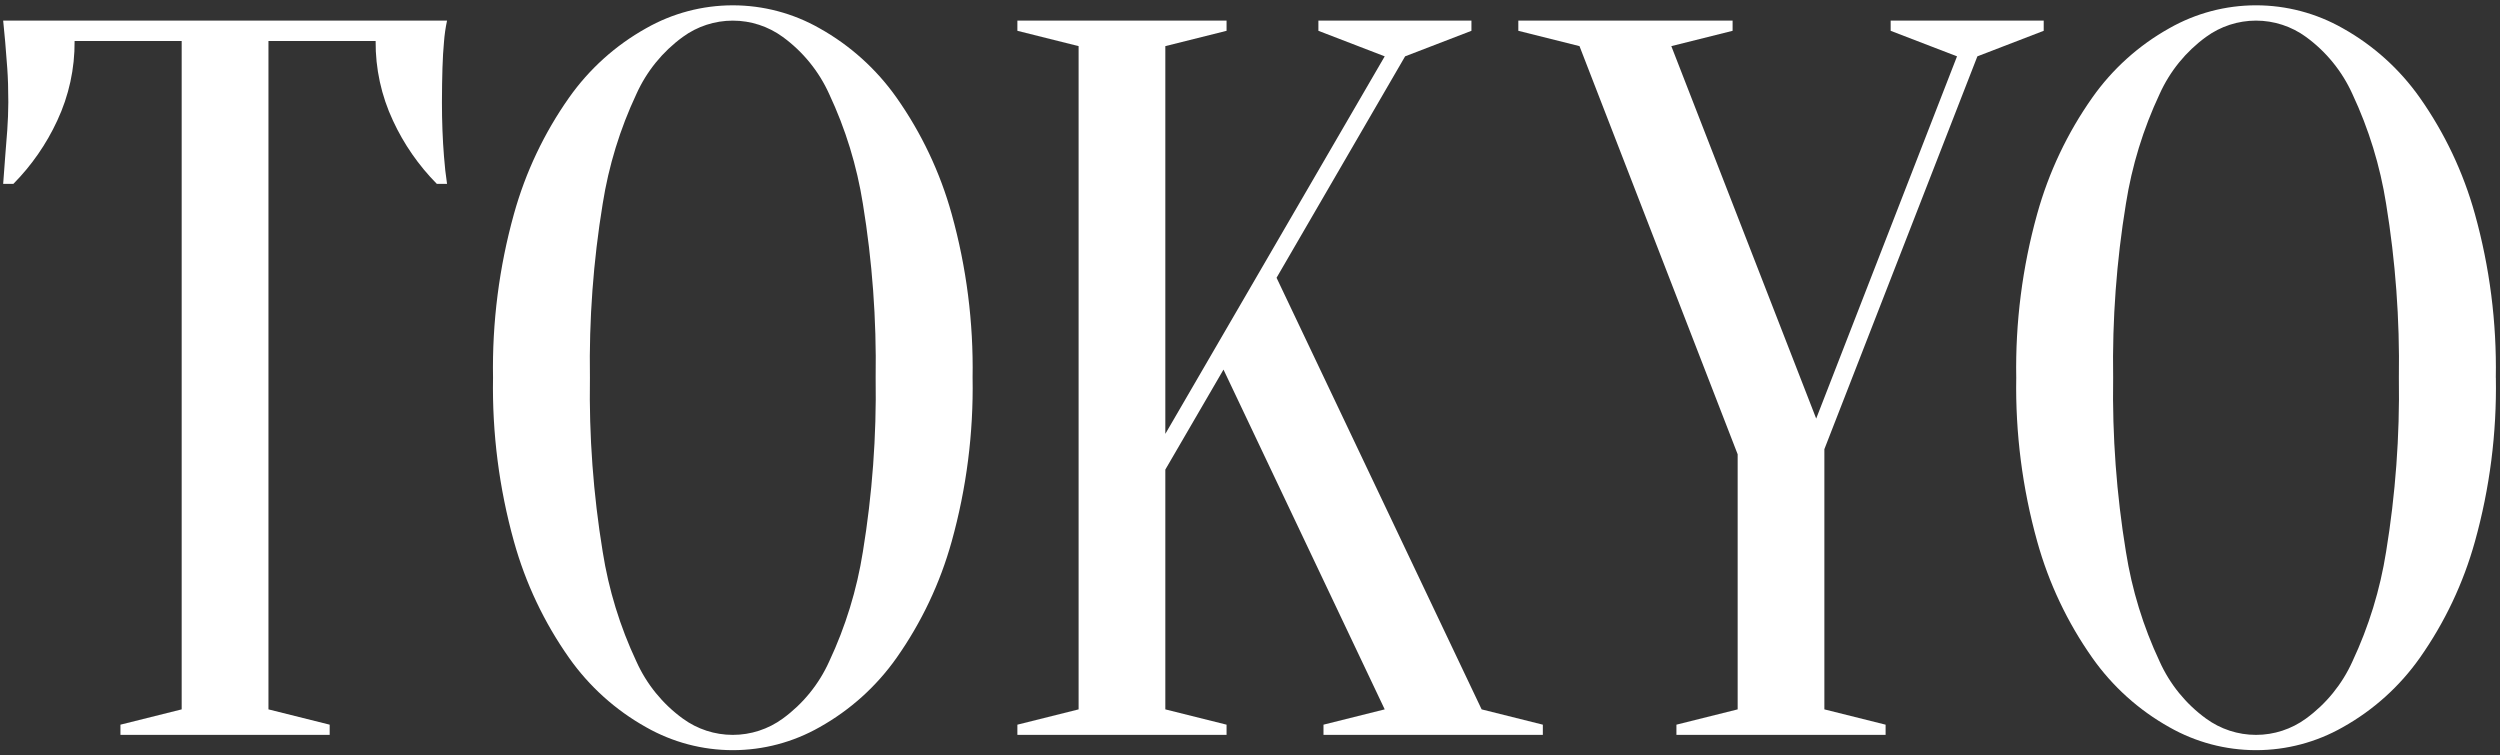 <svg width="235" height="71" viewBox="0 0 235 71" fill="none" xmlns="http://www.w3.org/2000/svg">
<rect x="0" y="0" width="235" height="71" fill="#333333" stroke="none"/>
<path d="M25.235 66.681L30.99 68.119V69.079H11.322V68.119L17.078 66.681V3.857H7.012C7.034 6.442 6.477 8.999 5.381 11.339C4.361 13.545 2.965 15.557 1.257 17.285H0.298C0.365 16.455 0.429 15.591 0.49 14.695C0.557 13.929 0.621 13.114 0.682 12.249C0.743 11.386 0.777 10.506 0.782 9.611C0.782 8.398 0.749 7.327 0.682 6.399C0.615 5.471 0.551 4.656 0.49 3.953C0.423 3.185 0.359 2.514 0.298 1.939H42.022C41.88 2.603 41.784 3.276 41.734 3.953C41.667 4.657 41.62 5.473 41.591 6.399C41.562 7.326 41.546 8.397 41.542 9.611C41.542 10.508 41.558 11.387 41.591 12.249C41.624 13.111 41.671 13.927 41.734 14.695C41.801 15.592 41.897 16.456 42.022 17.285H41.063C39.354 15.557 37.959 13.546 36.939 11.339C35.843 8.999 35.286 6.442 35.309 3.857H25.235V66.681Z" fill="white"/>
<path d="M91.424 35.508C91.514 40.707 90.852 45.891 89.458 50.9C88.37 54.815 86.618 58.513 84.279 61.835C82.384 64.524 79.909 66.752 77.038 68.357C74.553 69.771 71.744 70.515 68.885 70.515C66.026 70.515 63.217 69.771 60.732 68.357C57.86 66.753 55.386 64.524 53.491 61.835C51.15 58.514 49.398 54.815 48.311 50.9C46.917 45.89 46.255 40.705 46.345 35.506C46.255 30.307 46.917 25.122 48.311 20.112C49.398 16.198 51.15 12.5 53.49 9.18C55.385 6.491 57.859 4.262 60.731 2.658C63.215 1.244 66.025 0.5 68.884 0.5C71.743 0.5 74.553 1.244 77.037 2.658C79.908 4.263 82.383 6.492 84.278 9.18C86.617 12.502 88.369 16.201 89.457 20.115C90.851 25.125 91.513 30.31 91.423 35.509M82.311 35.509C82.397 30.033 81.995 24.56 81.111 19.155C80.546 15.587 79.481 12.116 77.946 8.845C76.982 6.706 75.478 4.855 73.582 3.473C72.218 2.476 70.572 1.939 68.882 1.939C67.192 1.939 65.546 2.476 64.182 3.473C62.285 4.853 60.78 6.705 59.818 8.845C58.282 12.115 57.217 15.586 56.653 19.155C55.768 24.56 55.366 30.033 55.453 35.509C55.366 40.985 55.768 46.458 56.653 51.863C57.216 55.432 58.282 58.904 59.818 62.174C60.779 64.314 62.284 66.166 64.182 67.545C65.546 68.542 67.192 69.079 68.882 69.079C70.572 69.079 72.218 68.542 73.582 67.545C75.479 66.165 76.983 64.313 77.946 62.174C79.481 58.903 80.546 55.432 81.111 51.863C81.995 46.458 82.397 40.985 82.311 35.509Z" fill="white"/>
<path d="M109.541 44.142V66.681L115.297 68.119V69.079H95.634V68.119L101.389 66.681V4.336L95.634 2.896V1.939H115.297V2.896L109.541 4.336V40.785L130.163 5.296L123.929 2.896V1.939H138.315V2.896L132.081 5.296L119.996 26.11L139.273 66.681L145.027 68.119V69.079H124.408V68.119L130.163 66.681L115.009 34.742L109.541 44.142Z" fill="white"/>
<path d="M171.491 42.222V66.681L177.247 68.119V69.079H157.584V68.119L163.34 66.681V42.703L148.473 4.336L142.722 2.896V1.939H162.864V2.896L157.104 4.336L170.722 39.346L183.96 5.296L177.722 2.896V1.939H192.108V2.896L185.874 5.296L171.491 42.222Z" fill="white"/>
<path d="M234.611 35.508C234.701 40.707 234.039 45.891 232.645 50.9C231.557 54.815 229.805 58.513 227.466 61.835C225.571 64.524 223.096 66.752 220.225 68.357C217.741 69.771 214.931 70.515 212.072 70.515C209.213 70.515 206.403 69.771 203.919 68.357C201.047 66.753 198.573 64.524 196.678 61.835C194.337 58.514 192.585 54.815 191.498 50.9C190.102 45.891 189.439 40.707 189.527 35.508C189.437 30.309 190.099 25.124 191.493 20.114C192.58 16.199 194.332 12.5 196.673 9.179C198.568 6.49 201.042 4.261 203.914 2.657C206.398 1.243 209.208 0.499 212.067 0.499C214.926 0.499 217.736 1.243 220.22 2.657C223.091 4.262 225.566 6.491 227.461 9.179C229.8 12.501 231.552 16.2 232.64 20.114C234.034 25.124 234.696 30.309 234.606 35.508M225.494 35.508C225.58 30.032 225.178 24.559 224.294 19.154C223.729 15.586 222.664 12.115 221.129 8.844C220.165 6.705 218.661 4.854 216.765 3.472C215.401 2.475 213.755 1.938 212.065 1.938C210.375 1.938 208.729 2.475 207.365 3.472C205.468 4.852 203.963 6.704 203.001 8.844C201.465 12.114 200.399 15.585 199.836 19.154C198.951 24.559 198.549 30.032 198.636 35.508C198.549 40.984 198.951 46.457 199.836 51.862C200.399 55.431 201.465 58.903 203.001 62.173C203.963 64.313 205.467 66.165 207.365 67.544C208.729 68.541 210.375 69.079 212.065 69.079C213.755 69.079 215.401 68.541 216.765 67.544C218.662 66.164 220.166 64.312 221.129 62.173C222.664 58.902 223.729 55.431 224.294 51.862C225.178 46.457 225.58 40.984 225.494 35.508Z" fill="white"/>
</svg>
